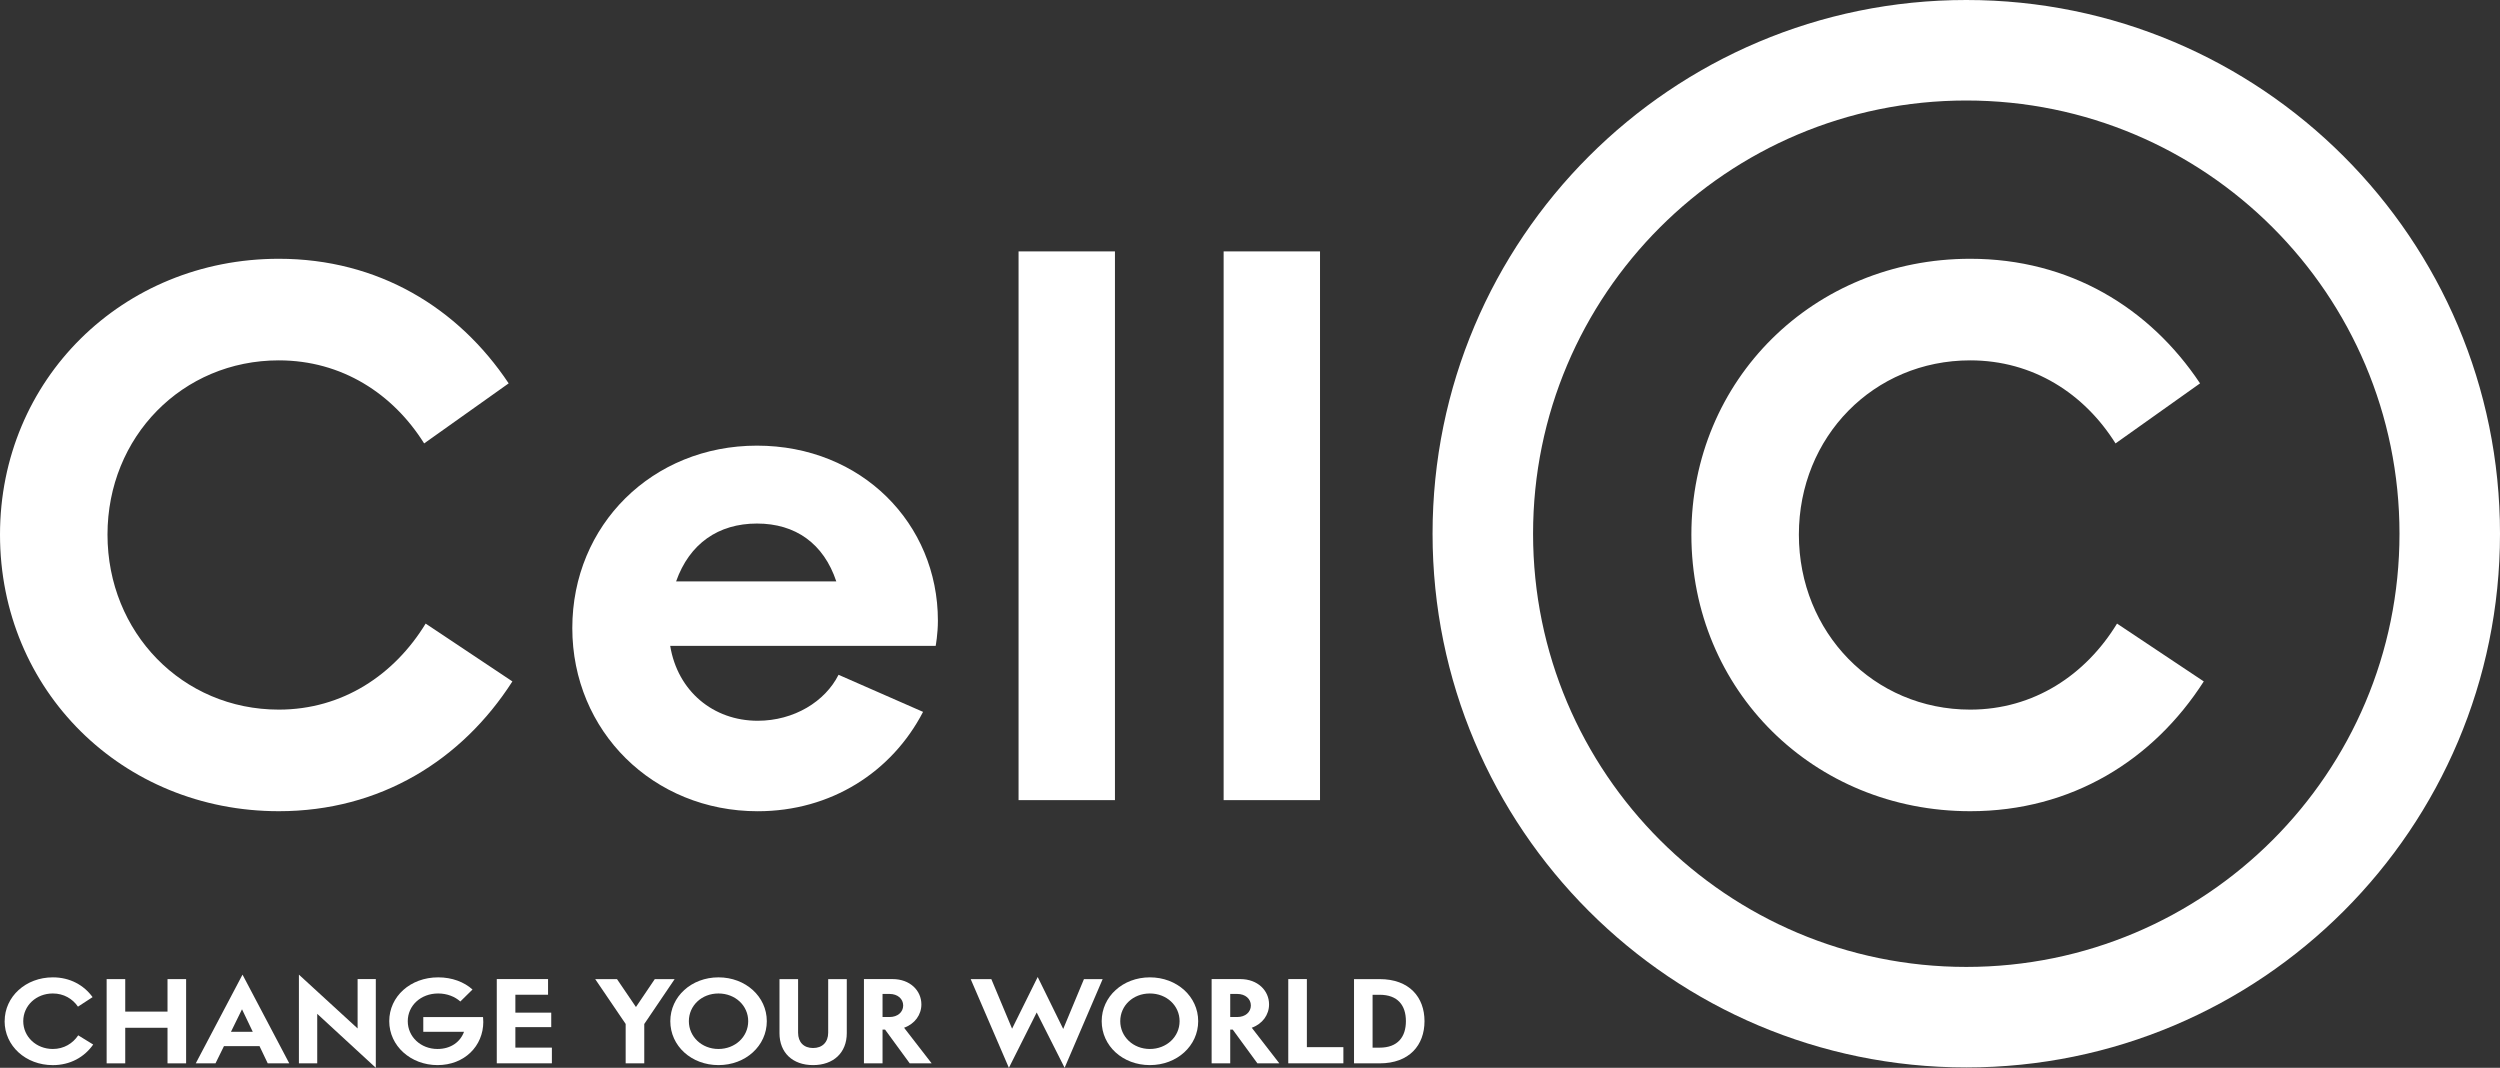 <?xml version="1.0" encoding="UTF-8"?>
<svg id="Layer_2" xmlns="http://www.w3.org/2000/svg" viewBox="0 0 697.7 298.01">
  <rect x="0" y="0" width="697.7" height="298.01" fill="#333333" stroke="none"/>
  <defs>
    <style>
      .cls-1 {
        fill: #fff;
      }
    </style>
  </defs>
  <g id="Layer_1-2" data-name="Layer_1">
    <g id="g10">
      <g id="g12">
        <path id="path14" class="cls-1" d="M548.75,0c-82.26,0-148.95,66.69-148.95,148.95s66.69,148.95,148.95,148.95,148.95-66.69,148.95-148.95S631.02,0,548.75,0ZM548.75,269.85c-66.77,0-120.9-54.13-120.9-120.9s54.13-120.9,120.9-120.9,120.9,54.13,120.9,120.9-54.13,120.9-120.9,120.9"/>
        <path id="path16" class="cls-1" d="M472.03,149.21c0-43.25,34.15-76.99,77.81-76.99,27.73,0,50.08,13.66,64.15,34.77l-23.59,16.76c-8.69-13.87-22.97-23.18-40.56-23.18-26.91,0-47.81,21.31-47.81,48.63s20.9,48.84,47.81,48.84c17.8,0,32.28-9.73,40.98-24.01l24.21,16.14c-14.07,21.94-36.84,36.22-65.19,36.22-43.67,0-77.81-33.73-77.81-77.19"/>
        <path id="path18" class="cls-1" d="M0,149.21c0-43.25,34.15-76.99,77.81-76.99,27.73,0,50.08,13.66,64.15,34.77l-23.59,16.76c-8.69-13.87-22.97-23.18-40.56-23.18-26.9,0-47.81,21.31-47.81,48.63s20.9,48.84,47.81,48.84c17.8,0,32.28-9.73,40.98-24.01l24.21,16.14c-14.07,21.94-36.84,36.22-65.19,36.22C34.15,226.4,0,192.67,0,149.21"/>
        <path id="path20" class="cls-1" d="M261.13,180.25h-74.09c2.07,12.62,12,20.9,24.42,20.9,10.14,0,18.83-5.38,22.56-12.83l23.59,10.35c-8.69,16.76-25.66,27.73-46.15,27.73-29.18,0-51.74-22.35-51.74-51.12s22.35-50.91,51.53-50.91,50.5,21.73,50.5,48.84c0,3.73-.62,7.04-.62,7.04h0ZM188.69,162.25h44.7c-3.52-10.56-11.38-16.14-22.14-16.14s-18.83,5.59-22.56,16.14"/>
        <path id="path22" class="cls-1" d="M284.26,70.16h26.9v153.14h-26.9V70.16"/>
        <path id="path24" class="cls-1" d="M341.49,70.16h26.9v153.14h-26.9V70.16"/>
        <path id="path26" class="cls-1" d="M1.3,284.99c0-6.87,5.9-12.23,13.45-12.23,4.79,0,8.66,2.17,11.09,5.52l-4.08,2.66c-1.5-2.2-3.97-3.68-7.01-3.68-4.65,0-8.26,3.39-8.26,7.73s3.61,7.76,8.26,7.76c3.08,0,5.58-1.55,7.08-3.81l4.18,2.57c-2.43,3.48-6.37,5.75-11.27,5.75-7.55,0-13.45-5.36-13.45-12.26"/>
        <path id="path28" class="cls-1" d="M51.94,273.25v23.51h-5.19v-9.93h-11.8v9.93h-5.19v-23.51h5.19v9.07h11.8v-9.07h5.19"/>
        <path id="path30" class="cls-1" d="M72.44,291.96h-9.94l-2.36,4.8h-5.51l13.05-24.76,13.05,24.76h-6.01l-2.29-4.8ZM70.54,287.95l-3-6.28-3.08,6.28h6.08Z"/>
        <path id="path32" class="cls-1" d="M88.53,282.95v13.81h-5.11v-24.76l16.38,15.02v-13.78h5.08v24.76l-16.35-15.06"/>
        <path id="path34" class="cls-1" d="M134.88,285.15c0,6.81-5.29,12.1-12.77,12.1s-13.48-5.36-13.48-12.26,5.9-12.23,13.66-12.23c3.86,0,7.22,1.28,9.58,3.39l-3.4,3.35c-1.5-1.35-3.68-2.24-6.19-2.24-4.86,0-8.48,3.39-8.48,7.73s3.61,7.76,8.3,7.76c3.72,0,6.37-1.97,7.4-4.8h-11.37v-4.11h16.67s.07.72.07,1.32"/>
        <path id="path36" class="cls-1" d="M154.02,292.38v4.37h-15.38v-23.51h14.31v4.37h-9.12v5h10.01v4.04h-10.01v5.72h10.19"/>
        <path id="path38" class="cls-1" d="M174.62,285.78l-8.51-12.53h6.08l5.29,7.79,5.26-7.79h5.54l-8.48,12.53v10.98h-5.19v-10.98"/>
        <path id="path40" class="cls-1" d="M187.07,284.99c0-6.87,5.9-12.23,13.45-12.23s13.48,5.36,13.48,12.23-5.9,12.26-13.48,12.26-13.45-5.36-13.45-12.26ZM208.81,284.99c0-4.34-3.61-7.73-8.3-7.73s-8.26,3.39-8.26,7.73,3.61,7.76,8.26,7.76,8.3-3.39,8.3-7.76"/>
        <path id="path42" class="cls-1" d="M217.54,288.34v-15.09h5.19v14.96c0,2.63,1.57,4.27,4.18,4.27s4.22-1.64,4.22-4.27v-14.96h5.19v15.09c0,5.46-3.72,8.91-9.41,8.91s-9.37-3.45-9.37-8.91"/>
        <path id="path44" class="cls-1" d="M247.01,287.35h-.71v9.4h-5.19v-23.51h7.98c4.9,0,8.05,3.22,8.05,7.07,0,2.89-1.82,5.43-4.83,6.51l7.69,9.93h-6.12l-6.87-9.4ZM246.3,277.39v6.44h1.97c2.25,0,3.79-1.38,3.79-3.22s-1.54-3.22-3.79-3.22h-1.97"/>
        <path id="path46" class="cls-1" d="M297.12,298.01l-7.8-15.45-7.76,15.45-10.66-24.76h5.76l5.79,13.84,7.15-14.43,7.12,14.5,5.79-13.91h5.22l-10.62,24.76"/>
        <path id="path48" class="cls-1" d="M307.46,284.99c0-6.87,5.9-12.23,13.45-12.23s13.48,5.36,13.48,12.23-5.9,12.26-13.48,12.26-13.45-5.36-13.45-12.26ZM329.2,284.99c0-4.34-3.61-7.73-8.3-7.73s-8.26,3.39-8.26,7.73,3.61,7.76,8.26,7.76,8.3-3.39,8.3-7.76"/>
        <path id="path50" class="cls-1" d="M344.05,287.35h-.72v9.4h-5.19v-23.51h7.98c4.9,0,8.05,3.22,8.05,7.07,0,2.89-1.82,5.43-4.83,6.51l7.69,9.93h-6.12l-6.87-9.4ZM343.33,277.39v6.44h1.97c2.25,0,3.79-1.38,3.79-3.22s-1.54-3.22-3.79-3.22h-1.97"/>
        <path id="path52" class="cls-1" d="M374.91,292.25v4.5h-15.38v-23.51h5.19v19h10.19"/>
        <path id="path54" class="cls-1" d="M377.88,273.25h7.15c8.3,0,12.52,5.06,12.52,11.74s-4.22,11.77-12.52,11.77h-7.15v-23.51ZM385.03,292.38c5.08,0,7.33-3.02,7.33-7.4s-2.25-7.36-7.33-7.36h-1.97v14.76h1.97"/>
      </g>
    </g>
  </g>
</svg>